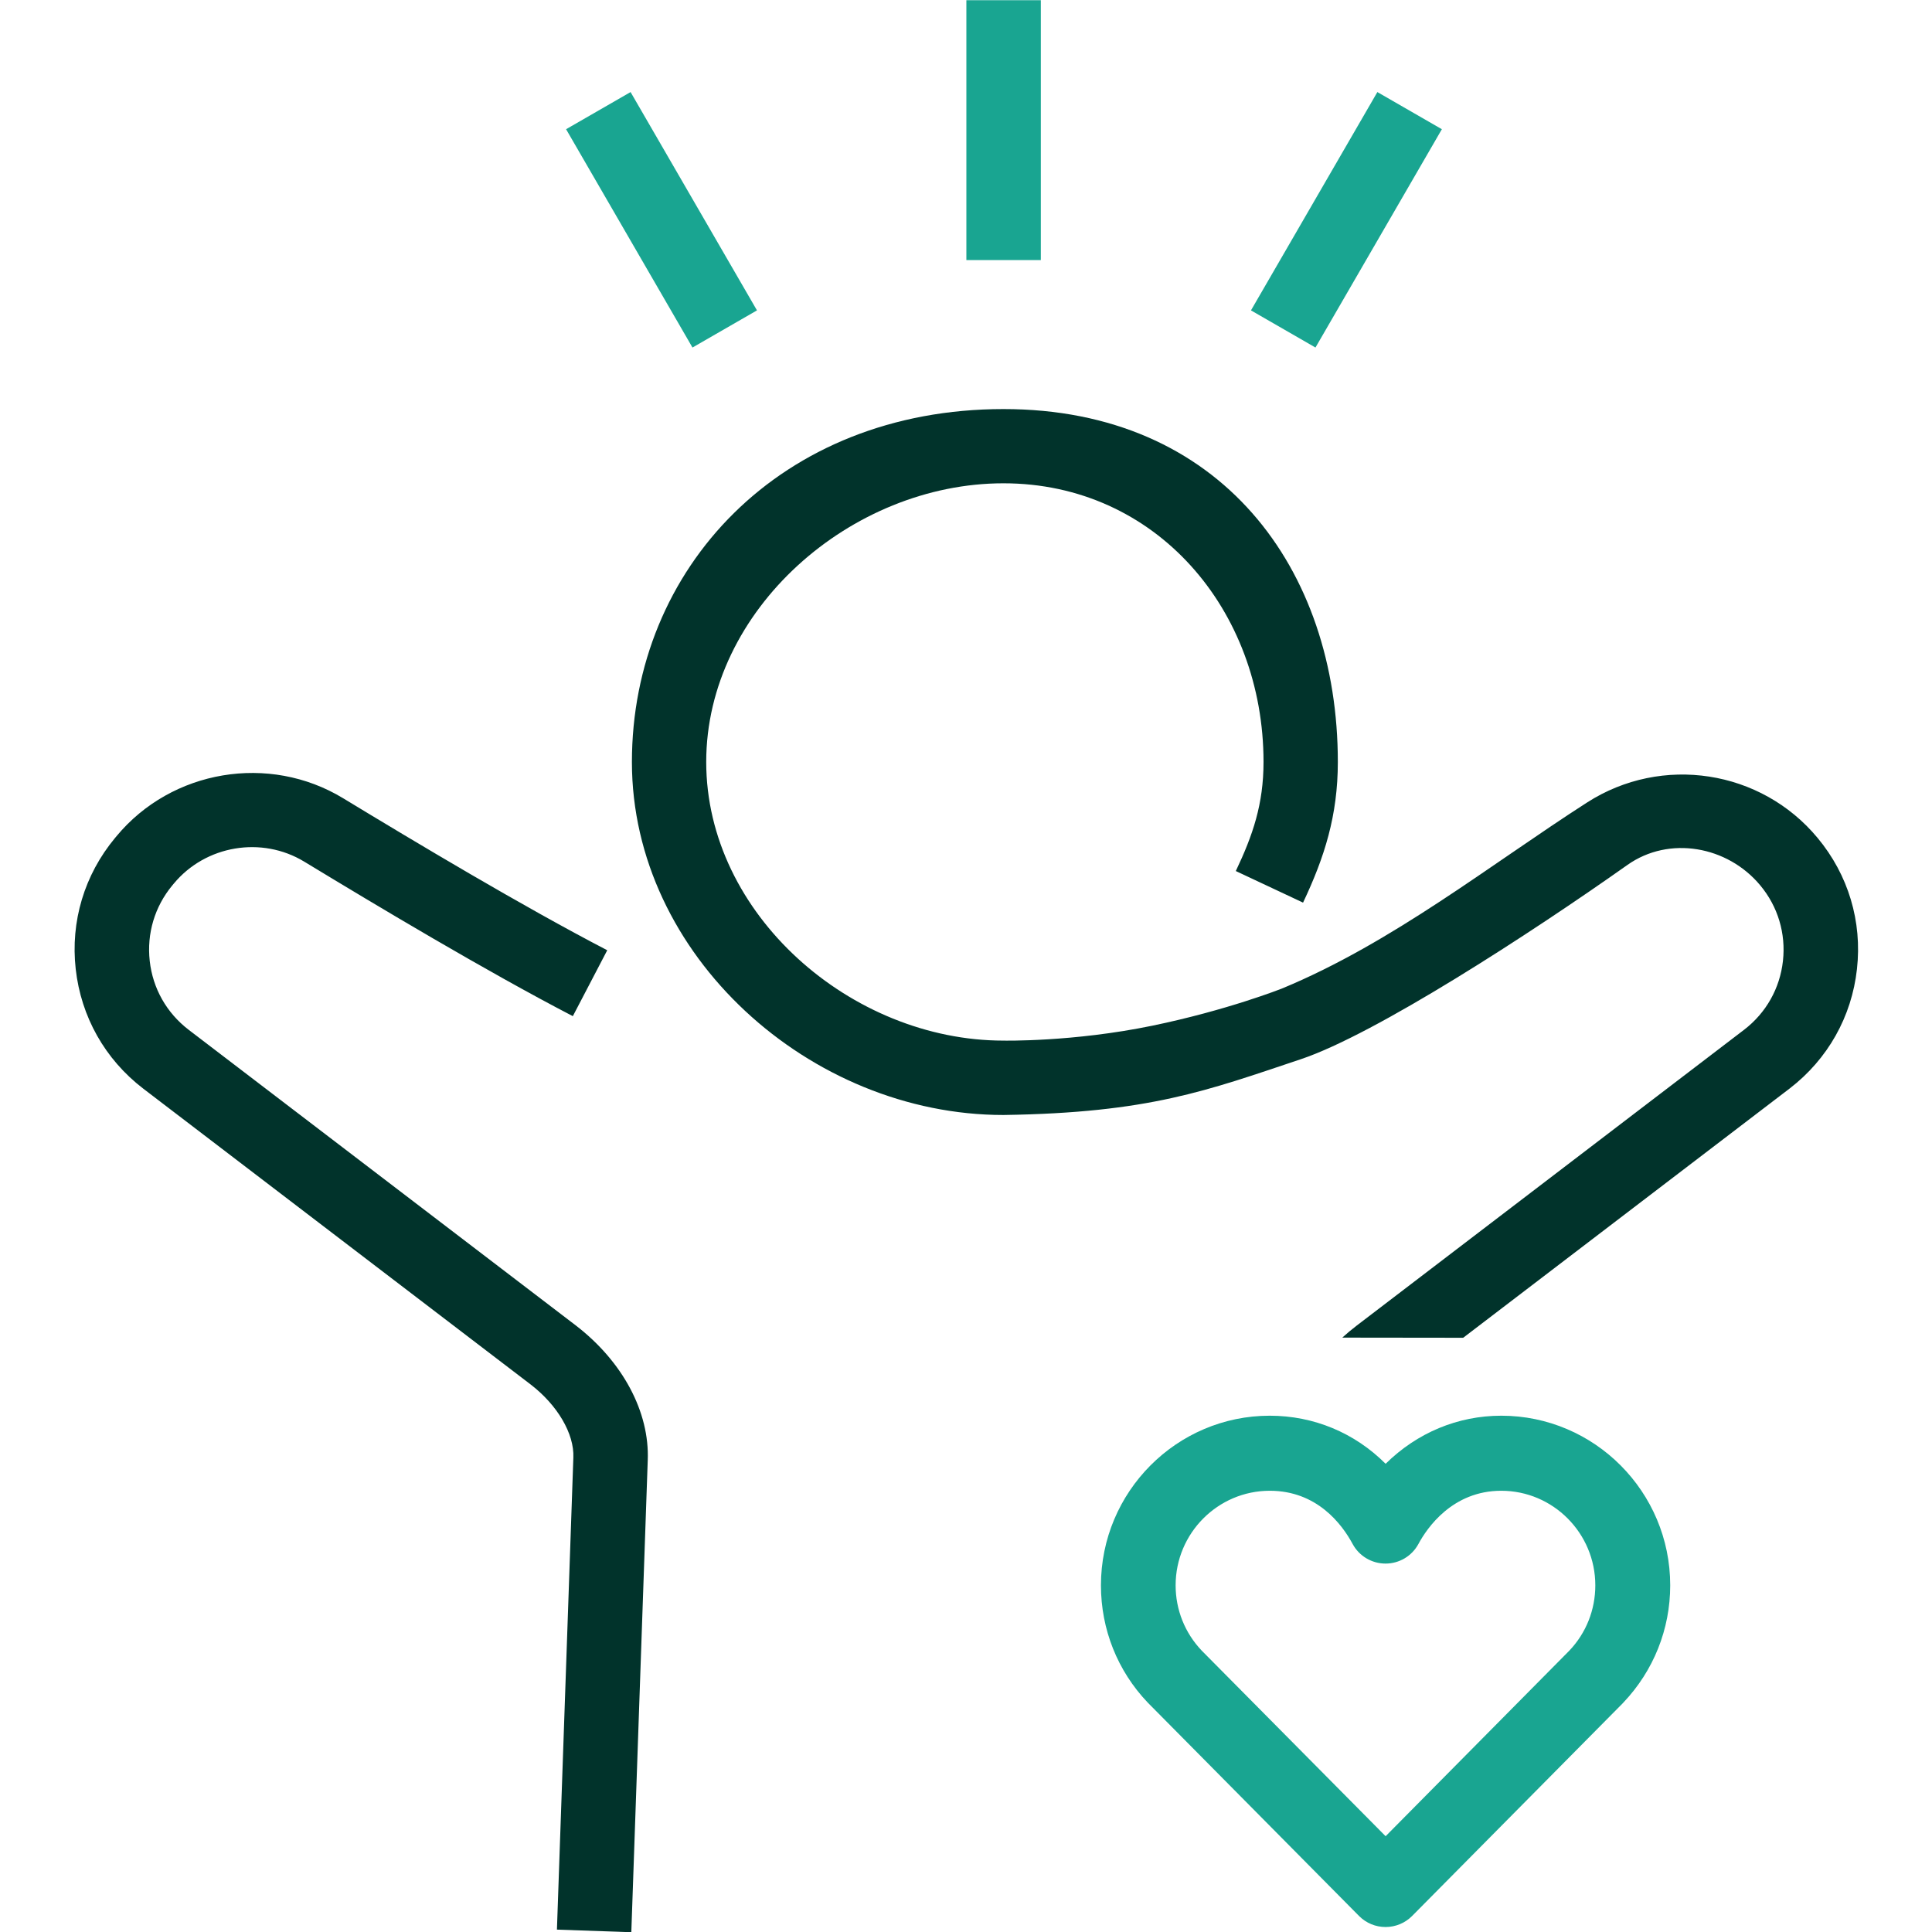<?xml version="1.0" encoding="UTF-8"?>
<svg id="Positive" xmlns="http://www.w3.org/2000/svg" viewBox="0 0 260 260">
  <defs>
    <style>
      .cls-1 {
        fill: #19a591;
      }

      .cls-1, .cls-2 {
        stroke-width: 0px;
      }

      .cls-2 {
        fill: #01332b;
      }
    </style>
  </defs>
  <g id="Wellbeing">
    <path class="cls-2" d="M87.17,196.52l-2.21,63.51-10.01-.35,2.21-63.53c.13-3.2-2.13-7.06-5.77-9.85l-52.13-39.81c-5.14-3.95-8.35-9.66-9.07-16.07-.72-6.41,1.16-12.68,5.29-17.65l.2-.24c7.43-8.95,20.54-11.15,30.49-5.11,9.77,5.93,24.1,14.51,35.55,20.46l-4.63,8.87c-11.72-6.09-26.24-14.78-36.14-20.79-5.73-3.48-13.28-2.21-17.56,2.95l-.2.24c-2.37,2.86-3.45,6.47-3.04,10.17.41,3.7,2.27,6.98,5.22,9.25l52.13,39.81c6.32,4.87,9.93,11.65,9.67,18.15ZM196.91,180.03l43.94-33.55c5.12-3.94,8.34-9.65,9.05-16.06.72-6.41-1.16-12.68-5.29-17.65-7.62-9.19-20.96-11.24-31.02-4.78-13.02,8.36-26.2,18.89-41.09,25.05,0,0-7.37,2.92-17.46,5-10.67,2.2-20,2-20,2-20.5,0-40-17-40-37.5s19.5-37.5,40-37.5,35,17,35,37.5c0,5.68-1.44,9.86-3.73,14.68l9.05,4.25c2.89-6.11,4.68-11.73,4.68-18.92,0-26.01-15.74-47.51-45-47.5-30.04,0-50,21.49-50,47.5s23.99,47.5,50,47.5h0c19.66-.29,27.4-3.29,40-7.5,9.99-3.34,30.82-16.85,43.97-26.15,5.63-3.98,13.49-2.54,17.88,2.75,2.38,2.86,3.46,6.48,3.05,10.17-.41,3.7-2.27,6.98-5.2,9.24l-52.16,39.83c-.68.52-1.33,1.06-1.94,1.62,0,0,16.26.02,16.27.02Z"/>
    <path class="cls-1" d="M140.07,35h-10.02V.03h10.02v34.98ZM101.87,41.77l-17.01-29.38-8.68,5,17.01,29.38,8.68-5ZM194.04,17.39l-8.68-5-17.01,29.38,8.68,5,17.01-29.38Z"/>
  </g>
  <path class="cls-1" d="M202.03,190.52c-5.84,0-11.32,2.29-15.56,6.47-4.18-4.18-9.68-6.47-15.59-6.47-12.53,0-22.72,10.24-22.72,22.83,0,5.91,2.23,11.51,6.29,15.77l28.45,28.73c.96.96,2.23,1.48,3.57,1.48s2.63-.54,3.57-1.49l28.36-28.64.08-.09c4.05-4.27,6.29-9.87,6.29-15.76,0-12.59-10.2-22.83-22.74-22.83ZM170.88,200.62c6.35,0,9.71,4.49,11.15,7.16.88,1.63,2.58,2.64,4.43,2.64s3.54-1.01,4.42-2.63c1.16-2.16,4.58-7.17,11.15-7.17,6.98,0,12.66,5.71,12.66,12.73,0,3.3-1.24,6.42-3.5,8.79l-24.72,24.97-24.76-24.99c-2.26-2.38-3.5-5.49-3.5-8.77,0-7.02,5.69-12.73,12.67-12.73Z"/>
</svg>